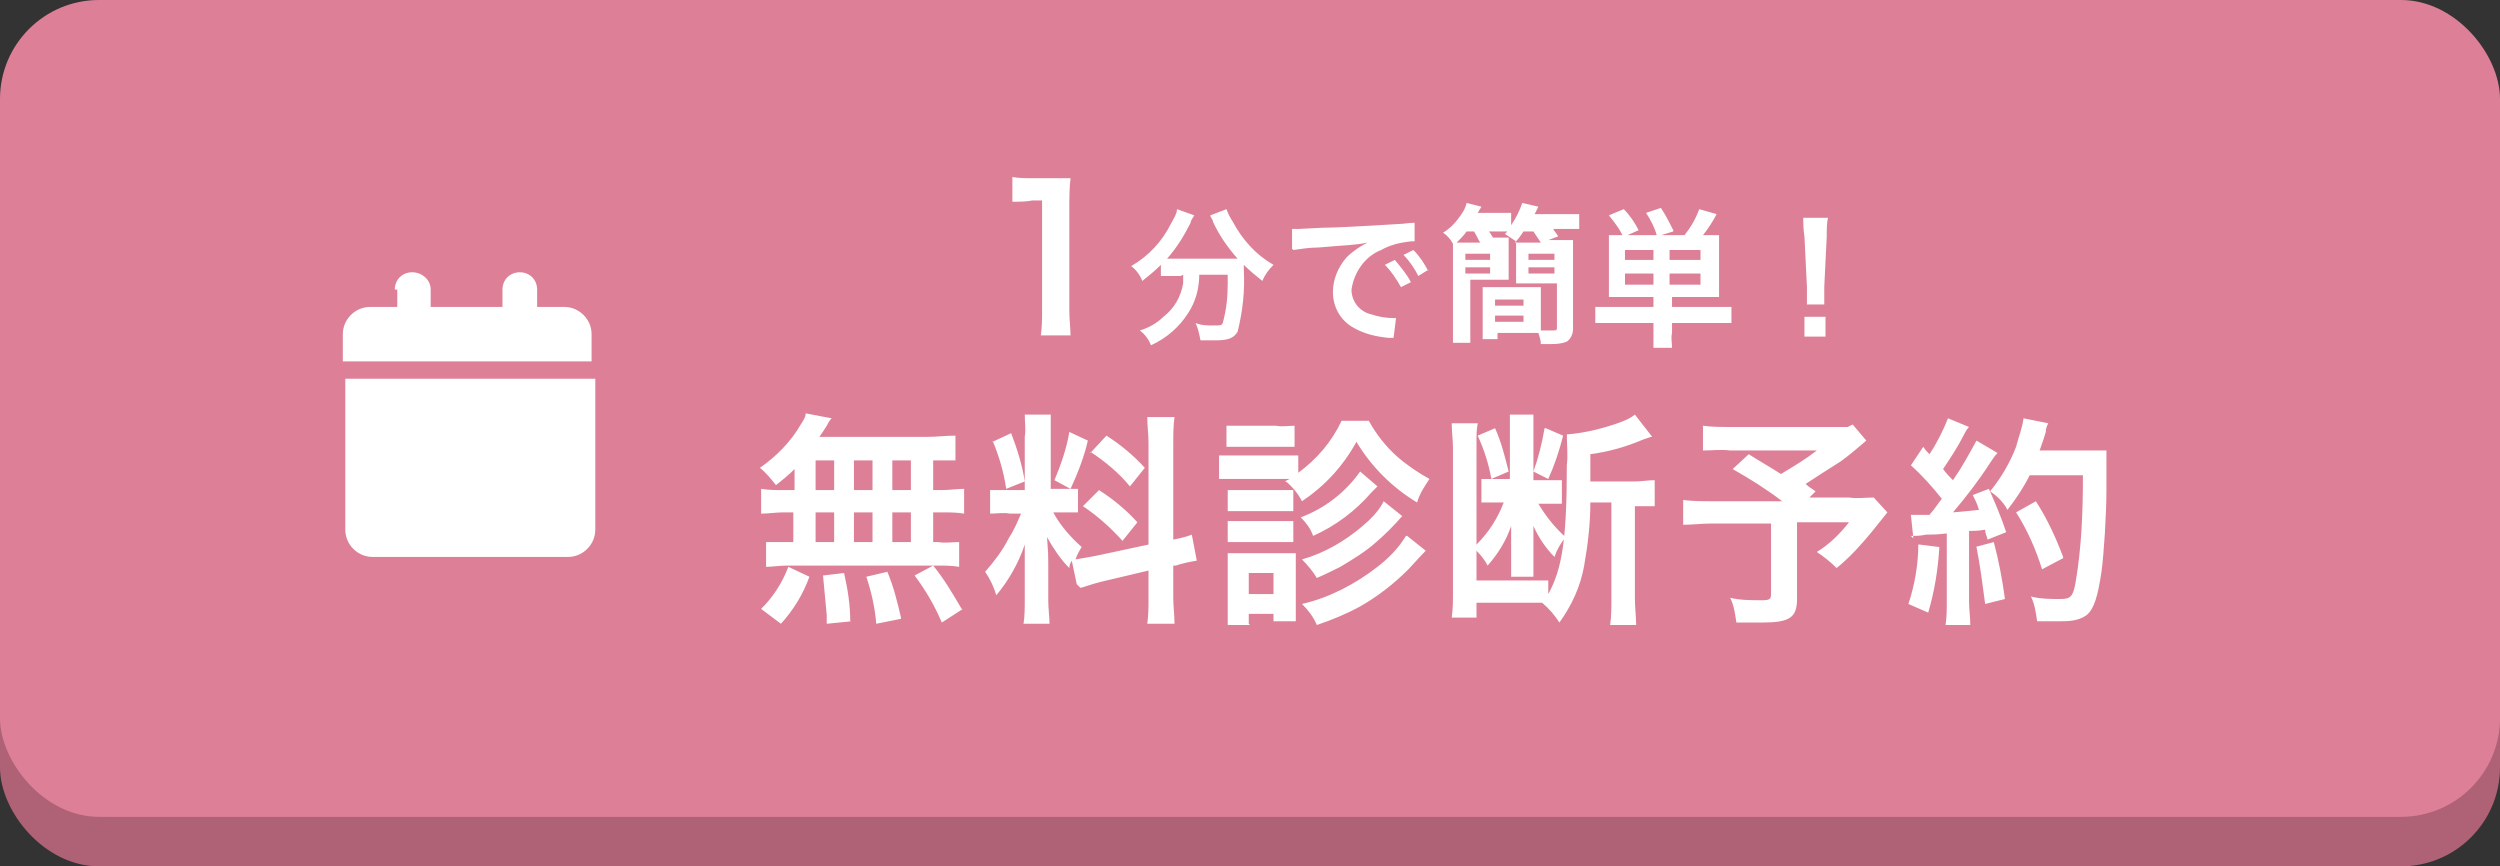 <?xml version="1.0" encoding="UTF-8"?>
<svg xmlns="http://www.w3.org/2000/svg" version="1.1" viewBox="0 0 202 70">
  <rect x="0" y="0" width="202" height="70" fill="#333333" stroke="none"/>
  <defs>
    <style>
      .cls-1 {
        fill: #af6275;
      }

      .cls-2 {
        fill: #dd8097;
      }

      .cls-3 {
        fill: #fff;
      }
    </style>
  </defs>
  <!-- Generator: Adobe Illustrator 28.6.0, SVG Export Plug-In . SVG Version: 1.2.0 Build 709)  -->
  <g>
    <g id="_レイヤー_1" data-name="レイヤー_1">
      <rect id="_長方形_2-2" data-name="長方形_2-2" class="cls-1" y="4" width="202" height="66" rx="8" ry="8"/>
      <g id="fix_bt_mail">
        <rect id="_長方形_2-2-2" data-name="長方形_2-2" class="cls-2" y="0" width="202" height="66" rx="8" ry="8"/>
        <path id="_パス_841" data-name="パス_841" class="cls-3" d="M64.1,39.6h-.8c-.6,0-1.2,0-1.8-.1v2c.6,0,1.2-.1,1.8-.1h.8v2.4h-.4c-.6,0-1.2,0-1.8,0v2c.5,0,1.1-.1,1.6-.1h12.3c.6,0,1.1,0,1.7.1v-2c-.6,0-1.1.1-1.7,0h-.4v-2.4h.7c.6,0,1.2,0,1.8.1v-2c-.6,0-1.2.1-1.8.1h-.7v-2.4c.9,0,1.2,0,1.8,0v-2c-.8,0-1.5.1-2.3.1h-8.7c.3-.4.4-.6.6-.9.1-.2.2-.4.4-.6l-2.1-.4c0,.3-.2.6-.4.9-.8,1.4-2,2.6-3.3,3.5.5.4.9.9,1.3,1.4.5-.4,1-.8,1.5-1.3v1.7ZM65.9,37.2h1.5v2.4h-1.5v-2.4ZM65.9,41.4h1.5v2.4h-1.5v-2.4ZM69,43.8v-2.4h1.5v2.4h-1.5ZM69,39.6v-2.4h1.5v2.4h-1.5ZM72.1,43.8v-2.4h1.5v2.4h-1.5ZM72.1,39.6v-2.4h1.5v2.4h-1.5ZM77.7,49.2c-.7-1.2-1.4-2.4-2.3-3.5l-1.5.8c.9,1.2,1.6,2.4,2.2,3.8l1.7-1.1ZM72.8,49.9c-.3-1.3-.6-2.5-1.1-3.7l-1.7.4c.4,1.2.7,2.5.8,3.8l2-.4ZM68.7,50.2c0-1.3-.2-2.6-.5-3.9l-1.7.2c.1,1.1.2,2.1.3,3.2v.7l2-.2ZM63.1,50.4c1-1.1,1.8-2.4,2.3-3.8l-1.7-.8c-.5,1.3-1.2,2.4-2.2,3.4l1.6,1.2ZM87.3,47.5c.4-.1.9-.3,1.7-.5l3.8-.9v2.2c0,.7,0,1.4-.1,2.1h2.2c0-.7-.1-1.4-.1-2.1v-2.6h.2c.6-.2,1.1-.3,1.7-.4l-.4-2.1c-.5.2-1,.3-1.5.4v-7.8c0-.7,0-1.4.1-2.1h-2.2c0,.7.1,1.4.1,2.1v8.2l-4.2.9c-.5.1-1.1.2-1.7.3.1-.3.3-.7.5-1-.9-.8-1.7-1.7-2.3-2.8h.6c.5,0,1,0,1.4,0v-1.9c-.5,0-.9,0-1.4,0h-.8v-4.3c0-.6,0-1.2,0-1.7h-2.1c0,.6.1,1.2,0,1.8v4.3h-1.2c-.5,0-1.1,0-1.6,0v1.9c.5,0,1.1-.1,1.6,0h.9c-.3.7-.6,1.4-1,2-.5,1-1.2,1.9-1.9,2.7.4.6.7,1.2.9,1.9,1-1.2,1.8-2.6,2.3-4.1,0,.6,0,1.4,0,2.2v2.3c0,.6,0,1.3-.1,1.9h2.1c0-.6-.1-1.2-.1-1.9v-3c0-.6,0-.8-.1-2.1.5.9,1.1,1.8,1.8,2.5,0-.3.1-.4.2-.6l.4,1.9ZM80.2,35.6c.5,1.2.9,2.5,1.1,3.9l1.5-.6c-.2-1.3-.6-2.6-1.1-3.9l-1.5.7ZM86.4,34.9c-.2,1.3-.7,2.7-1.2,3.9l1.3.7c.6-1.3,1.1-2.6,1.4-3.9l-1.5-.7ZM88.1,36.5c1.2.8,2.3,1.7,3.2,2.8l1.2-1.5c-.9-1-2-1.9-3.1-2.6l-1.3,1.4ZM87.5,40.9c1.2.8,2.2,1.7,3.2,2.8l1.2-1.5c-.9-1-2-1.9-3.1-2.6l-1.3,1.3ZM103.9,38.9c.5.4,1,1,1.3,1.6,1.8-1.2,3.3-2.8,4.4-4.8,1.2,2,2.9,3.7,4.9,4.9.2-.7.6-1.3,1-1.9-.9-.5-1.8-1.1-2.6-1.8-.9-.8-1.7-1.8-2.3-2.9h-2.2c-.8,1.7-2,3.1-3.5,4.2v-1.4c-.5,0-1,0-1.4,0h-3.6c-.5,0-1,0-1.4,0v1.9c.5,0,1,0,1.4,0h4.3l-.4.2ZM99.1,36.1c.5,0,1,0,1.5,0h2.5c.5,0,1,0,1.5,0v-1.7c-.5,0-1,.1-1.5,0h-2.5c-.5,0-1,0-1.5,0v1.7ZM99.2,41.3c.4,0,.8,0,1.1,0h3.1c.4,0,.7,0,1.1,0v-1.7c-.4,0-.7,0-1.1,0h-3.1c-.4,0-.8,0-1.1,0v1.7ZM99.2,43.8c.4,0,.7,0,1.1,0h3.1c.4,0,.8,0,1.1,0v-1.7c-.4,0-.7,0-1.1,0h-3.1c-.4,0-.8,0-1.1,0v1.7ZM100.9,50.4v-.8h2v.6h1.8c0-.5,0-1,0-1.5v-2.7c0-.4,0-.9,0-1.3-.4,0-.8,0-1.2,0h-2.9c-.5,0-.9,0-1.4,0,0,.5,0,.9,0,1.4v2.6c0,.6,0,1.2,0,1.8h1.8ZM100.9,46.3h2v1.7h-2v-1.7ZM109.9,38.1c-1.2,1.7-2.9,3-4.8,3.7.4.4.8.9,1,1.5,1.8-.8,3.4-2,4.7-3.5q.2-.2.5-.5l-1.4-1.2ZM113.6,43.3c-.6,1-1.4,1.8-2.3,2.5-1.8,1.4-3.9,2.5-6.1,3,.5.5.9,1,1.2,1.7,1.2-.4,2.4-.9,3.5-1.5,1.4-.8,2.7-1.8,3.9-3q1-1.1,1.4-1.5l-1.5-1.2ZM111.7,40.7c-.4.7-1,1.3-1.6,1.8-1.4,1.2-3.1,2.2-4.9,2.7.5.5.9,1,1.2,1.5.7-.3,1.3-.6,1.9-.9,1-.6,2-1.2,2.9-2,.7-.6,1.4-1.3,2.1-2.1l-1.5-1.2ZM130.2,40.9v7.5c0,.7,0,1.4-.1,2.1h2.1c0-.7-.1-1.4-.1-2.1v-7.5h.2c.5,0,1,0,1.4,0v-2.1c-.5,0-1.1.1-1.6.1h-3.6v-2.2c1.5-.2,2.9-.6,4.3-1.2q.3-.1.6-.2s0,0,.1,0l-1.4-1.8c-.5.4-1.1.6-1.7.8-1.2.4-2.5.7-3.8.8,0,.8.1,1.7,0,2.5,0,6.1-.4,8.4-1.5,10.4v-1.1c-.6,0-1.2,0-1.9,0h-3.9v-2.4c.4.4.7.8.9,1.2.8-.9,1.5-2,1.9-3.2,0,.3,0,.3,0,.6,0,.3,0,.5,0,.8v1.4c0,.4,0,.8,0,1.3h1.8c0-.4,0-.8,0-1.2v-1.6c0-.3,0-.8,0-1.3.4.9,1,1.8,1.7,2.5.2-.6.5-1.1.9-1.6-.9-.8-1.6-1.7-2.2-2.7h.6c.4,0,.9,0,1.3,0v-1.9c-.4,0-.8,0-1.2,0h-1.1v-3.8c0-.5,0-1,0-1.5h-1.9c0,.5,0,1,0,1.4v3.8h-1.1c-.4,0-.8,0-1.2,0v1.9c.4,0,.8,0,1.2,0h.6c-.5,1.3-1.2,2.4-2.2,3.4v-8.3c0-.5,0-1,.1-1.5h-2.1c0,.7.1,1.4.1,2v11.6c0,.7,0,1.4-.1,2.1h2v-1.2h3.9c.7,0,.9,0,1.4,0,.6.5,1,1,1.4,1.6,1-1.4,1.7-2.9,2-4.6.3-1.7.5-3.4.5-5.1h1.7ZM119.4,35.2c.5,1.1.9,2.3,1.1,3.5l1.4-.6c-.3-1.2-.6-2.4-1.1-3.5l-1.4.6ZM124.8,34.6c-.2,1.2-.5,2.4-.9,3.5l1.2.6c.5-1.1.9-2.3,1.2-3.5l-1.4-.6ZM149.3,34.5c-.5,0-1,0-1.5,0h-8c-.7,0-1.5,0-2.2-.1v2c.7,0,1.5-.1,2.2,0h7c-.9.7-1.9,1.3-2.9,1.9-1.1-.7-1.5-.9-2.6-1.6l-1.3,1.2c1.4.8,2.7,1.6,4,2.6h-5.6c-.8,0-1.6,0-2.4-.1v2c.8,0,1.5-.1,2.3-.1h4.8v5.7c0,.4-.1.5-.7.5-.9,0-1.8,0-2.6-.2.3.6.4,1.3.5,2,.6,0,1.5,0,2.1,0,2.2,0,2.8-.4,2.8-1.9v-6.2h4.2c-.7.9-1.6,1.8-2.6,2.4.6.4,1.1.8,1.6,1.3,1.1-.9,2-1.9,2.9-3,.8-1,1.2-1.5,1.2-1.5l-1.1-1.2c-.7,0-1.3.1-2,0h-3.2l.5-.5c-.4-.3-.5-.3-.8-.6.9-.6,1.7-1.1,2.8-1.8.7-.5,1.4-1.1,2.1-1.7l-1.1-1.3ZM154.4,43.3c.4,0,.8,0,1.2-.1.4,0,.9,0,1.7-.1v5.5c0,.6,0,1.3-.1,1.9h2c0-.6-.1-1.3-.1-1.9v-5.7c.3,0,.7,0,1.3-.1,0,.3.1.4.2.8l1.5-.6c-.4-1.2-.9-2.4-1.4-3.5l-1.3.5c.2.4.4.8.5,1.2-.9.1-1,.1-2.1.2,1.1-1.3,2.1-2.6,3-4,.2-.3.4-.6.6-.8l-1.7-1c-.6,1.1-1.2,2.2-1.9,3.2-.3-.3-.5-.5-.8-.9.6-.9,1.2-1.8,1.7-2.8.2-.4.3-.5.4-.6l-1.7-.7c-.4,1-.9,2-1.5,2.9-.2-.2-.3-.3-.5-.6l-1,1.5c.9.8,1.7,1.7,2.5,2.7-.4.5-.4.6-1,1.3-.4,0-.6,0-.7,0-.3,0-.5,0-.8,0l.2,1.9ZM168.3,38.4c0,2.9-.1,5.8-.6,8.7-.2,1.1-.4,1.3-1.2,1.3-.8,0-1.6,0-2.4-.2.3.6.4,1.3.5,2,.6,0,1.2,0,1.7,0,.8,0,1.6,0,2.3-.5.6-.5.9-1.5,1.2-3.5.2-1.5.4-4.6.4-6.7,0-1,0-2.1,0-3.1-.5,0-1,0-1.5,0h-3.9c.2-.6.3-.8.5-1.5,0-.3.1-.5.2-.7l-2-.4c-.1.8-.4,1.5-.6,2.3-.5,1.3-1.2,2.5-2.1,3.6.6.4,1.1.9,1.4,1.5.7-.9,1.3-1.8,1.8-2.8h4.2ZM155,44c0,1.6-.3,3.3-.8,4.8l1.6.7c.5-1.7.8-3.5.9-5.3l-1.6-.2ZM159.7,44.2c.3,1.5.5,3.1.7,4.6l1.6-.4c-.2-1.5-.5-3.1-.9-4.6l-1.5.4ZM166.7,45c-.6-1.6-1.3-3.1-2.2-4.5l-1.6.9c.9,1.4,1.6,3,2.1,4.6l1.7-.9Z"/>
        <path id="_パス_842" data-name="パス_842" class="cls-3" d="M86.5,27.2c0-.7-.1-1.4-.1-2.1v-8.1c0-.9,0-1.8.1-2.6-.5,0-1.1,0-1.6,0h-1.5c-.5,0-1.1,0-1.6-.1v2c.5,0,1.1,0,1.6-.1h.8v8.8c0,.7,0,1.4-.1,2.1h2.4ZM95.6,22.2c0,.2,0,.5,0,.7-.2,1.1-.7,2-1.6,2.7-.5.5-1.2.9-1.9,1.1.4.3.7.7.9,1.2,1.3-.6,2.3-1.5,3-2.6.6-.9.9-2,.9-3.1h2.3v.7c0,1.1-.1,2.1-.4,3.2-.1.2-.2.2-.7.2-.5,0-1,0-1.5-.2.2.4.3.9.4,1.4.8,0,1,0,1.2,0,1.1,0,1.5-.2,1.8-.7.4-1.6.6-3.3.5-5v-.4c.5.5,1,.9,1.5,1.3.2-.5.5-.9.9-1.3-1.4-.8-2.5-2-3.3-3.5-.2-.3-.4-.7-.5-1l-1.3.5c0,.2.2.3.2.5.5,1.1,1.2,2.1,2,3-.3,0-.5,0-.7,0h-4.4c-.2,0-.4,0-.6,0,.8-.9,1.4-1.9,1.9-2.9,0-.2.2-.4.3-.6l-1.4-.5c0,.4-.3.8-.5,1.2-.7,1.4-1.8,2.6-3.2,3.4.4.3.7.7.9,1.2.5-.4,1-.8,1.5-1.3v.9c.3,0,.7,0,1,0h.6ZM104.5,20.2c.7-.1,1.3-.2,2-.2,2.3-.2,3.1-.2,4-.4-.6.3-1.2.7-1.7,1.2-.7.8-1.1,1.8-1.1,2.8,0,1.2.6,2.3,1.7,2.9.9.5,1.8.7,2.8.8.2,0,.3,0,.4,0l.2-1.6c-.1,0-.2,0-.2,0-.6,0-1.2-.1-1.8-.3-.9-.2-1.6-1-1.6-2,.2-1.4,1.1-2.7,2.4-3.2.7-.4,1.5-.6,2.4-.7,0,0,.2,0,.3,0v-1.5c-.5,0-.9.1-1.3.1-3.2.2-5.3.3-6.1.3q-1.8.1-2,.1c0,0-.2,0-.5,0v1.6ZM111.9,21.4c.5.5.9,1.1,1.3,1.8l.8-.4c-.3-.6-.8-1.2-1.3-1.8l-.8.4ZM115.4,21.9c-.3-.6-.7-1.2-1.2-1.7l-.8.4c.5.5.9,1.1,1.2,1.7l.8-.5ZM119.9,19.6l.8-.3c-.2-.3-.3-.5-.4-.6h.7c.3,0,.5,0,.8,0l-.2.2c.3.2.6.4.9.6h0c0,.3,0,.6,0,1v1.4c0,.3,0,.7,0,1,.3,0,.7,0,1.2,0h2.1v3.5c0,.3,0,.3-.4.3-.2,0-.6,0-.9,0,0-.3,0-.4,0-.8v-1.6c0-.5,0-.8,0-1.1-.3,0-.6,0-1.1,0h-2.5c-.5,0-.8,0-1.1,0,0,.4,0,.7,0,1.1v2c0,.5,0,.7,0,1.1h1.2v-.5h2.4c.4,0,.7,0,.9,0,.1.3.2.6.2.9.3,0,.5,0,.7,0,.5,0,.9,0,1.4-.2.3-.2.5-.6.5-1v-5.8c0-.6,0-1,0-1.4-.4,0-.8,0-1.2,0h-.8l.8-.3c-.1-.2-.3-.4-.4-.6h.8c.4,0,.8,0,1.3,0v-1.2c-.4,0-.9,0-1.3,0h-2.3q.2-.4.3-.6l-1.3-.3c-.2.6-.5,1.2-.9,1.8v-1c-.4,0-.8,0-1.2,0h-1.5c.1-.2.2-.3.3-.5l-1.2-.3c-.1.5-.4.9-.7,1.3-.3.4-.7.8-1.2,1.1.3.2.6.5.8.9,0,.3,0,.5,0,.9v5.6c0,.5,0,1,0,1.5h1.4c0-.5,0-.9,0-1.4v-3.7h1.9c.5,0,.9,0,1.2,0,0-.3,0-.7,0-1v-1.4c0-.3,0-.7,0-1-.3,0-.6,0-1.1,0h-.5ZM118.3,19.6c-.2,0-.4,0-.6,0,.3-.3.6-.6.8-.9h.6c.2.3.3.6.5.9h-1.3ZM123.4,19.6c-.4,0-.6,0-1,0,.3-.3.5-.6.7-.9h.8c.2.3.4.6.6.9h-1.1ZM120.8,24.2h2.3v.5h-2.3v-.5ZM120.8,25.5h2.3v.5h-2.3v-.5ZM118.4,20.5h2v.5h-2v-.5ZM118.4,21.6h2v.5h-2v-.5ZM123.5,20.5h2.1v.5h-2.1v-.5ZM123.5,21.6h2.1v.5h-2.1v-.5ZM133.6,24v.8h-3.4c-.4,0-.9,0-1.3,0v1.3c.5,0,1,0,1.4,0h3.3v.8c0,.4,0,.8,0,1.2h1.5c0-.4-.1-.8,0-1.2v-.8h3.4c.5,0,1,0,1.4,0v-1.3c-.4,0-.9,0-1.3,0h-3.5v-.8h2.5c.5,0,.9,0,1.3,0,0-.4,0-.8,0-1.2v-2.5c0-.4,0-.8,0-1.3-.4,0-.8,0-1.3,0,.4-.5.8-1.1,1.1-1.7l-1.4-.4c-.3.8-.7,1.5-1.2,2.1h-4.6l.9-.4c-.3-.6-.7-1.2-1.2-1.7l-1.2.5c.4.5.8,1,1.1,1.6-.4,0-.7,0-1.1,0,0,.4,0,.8,0,1.3v2.5c0,.4,0,.8,0,1.2.4,0,.7,0,1.3,0h2.4ZM134.9,21v-.8h2.5v.8h-2.5ZM133.6,21h-2.3v-.8h2.3v.8ZM134.9,23v-.9h2.5v.9h-2.5ZM133.6,23h-2.3v-.9h2.3v.9ZM135.2,18.6c-.3-.6-.6-1.2-1-1.8l-1.2.4c.4.6.7,1.2.9,1.9l1.3-.4ZM147.4,24.6c0-.2,0-.3,0-.5q0-.2,0-.9l.2-4.1c0-.5,0-1.1.1-1.5h-2c0,.3,0,.9.1,1.5l.2,4.1q0,.7,0,.9c0,.1,0,.3,0,.5h1.4ZM147.5,27.2v-1.6h-1.7v1.6h1.7Z"/>
        <path id="calendar-solid" class="cls-3" d="M32.1,23.4v1.4h-2.2c-1.2,0-2.2,1-2.2,2.2v2.2h20.1v-2.2c0-1.2-1-2.2-2.2-2.2h-2.2v-1.4c0-.8-.6-1.4-1.4-1.4s-1.4.6-1.4,1.4v1.4h-5.8v-1.4c0-.8-.7-1.4-1.5-1.4-.8,0-1.4.6-1.4,1.4ZM48,30.6h-20.1v12.2c0,1.2,1,2.2,2.2,2.2h15.8c1.2,0,2.2-1,2.2-2.2v-12.2Z"/>
      </g>
    </g>
  </g>
</svg>